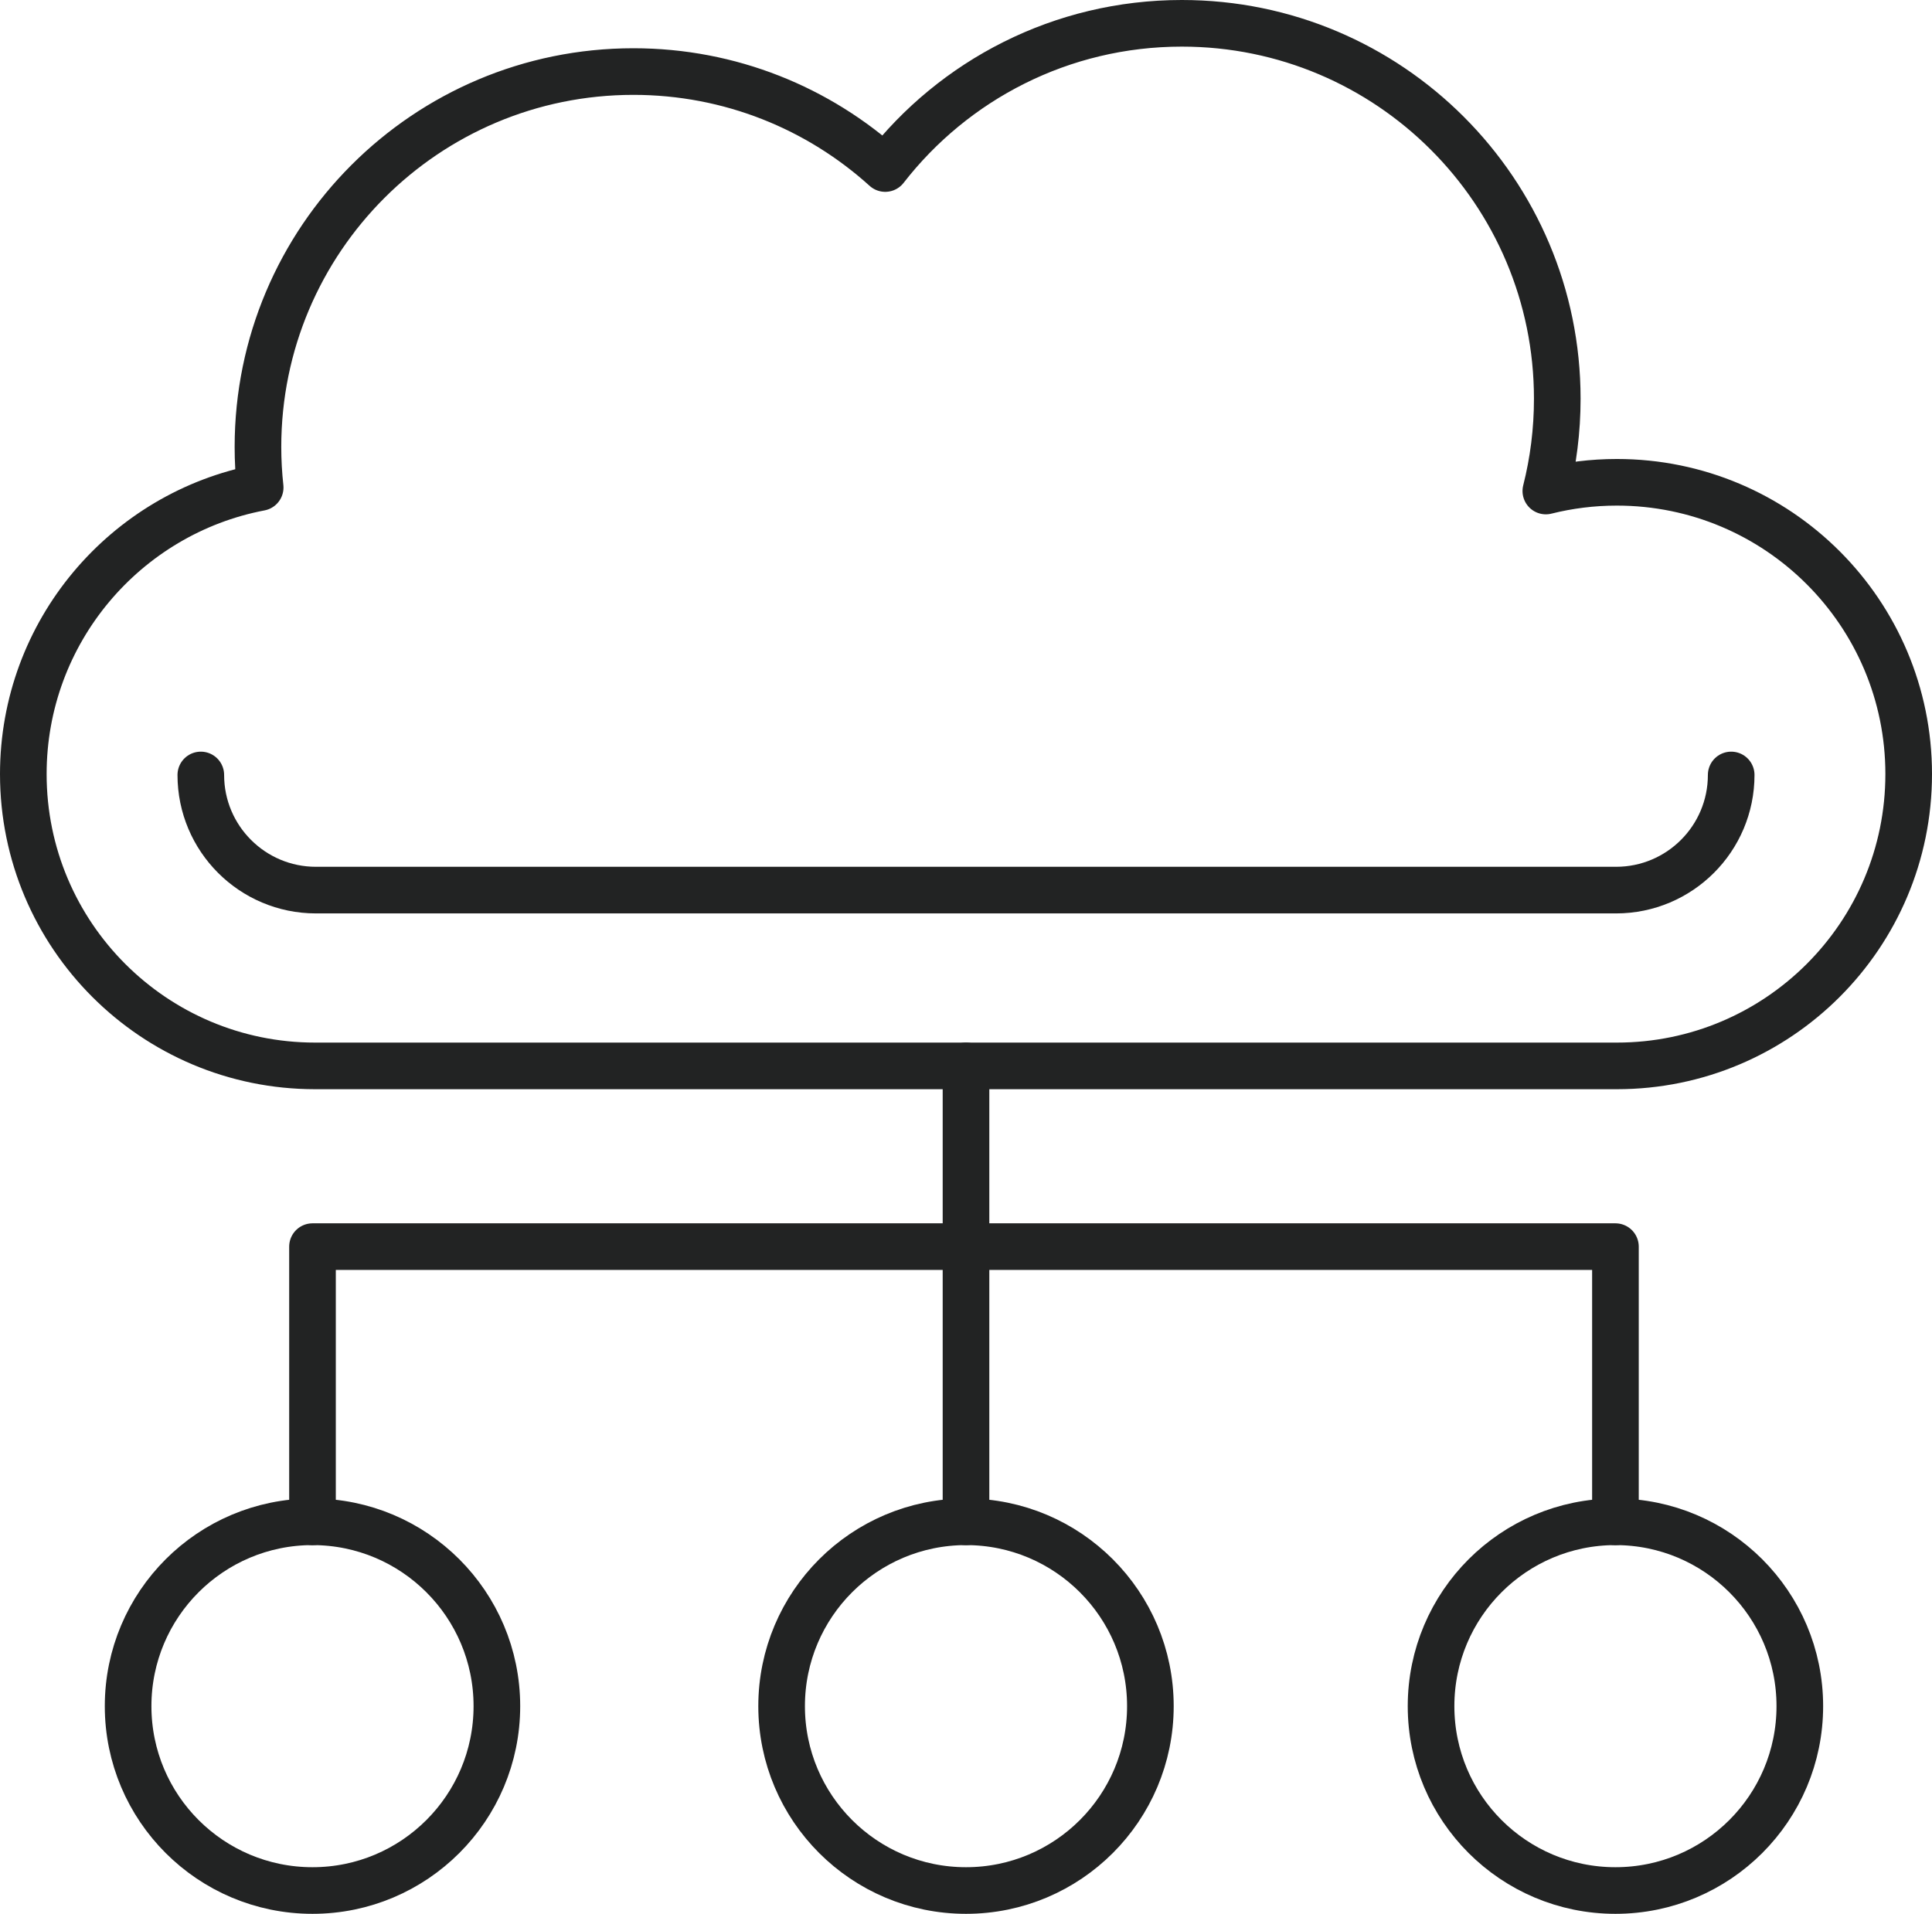 <?xml version="1.0" encoding="UTF-8"?>
<svg id="Capa_1" data-name="Capa 1" xmlns="http://www.w3.org/2000/svg" viewBox="0 0 356.36 353.05">
  <defs>
    <style>
      .cls-1 {
        fill: none;
        stroke: #222323;
        stroke-linecap: round;
        stroke-linejoin: round;
        stroke-width: 8.6px;
      }
    </style>
  </defs>
  <path class="cls-1" d="M352.06,142.8c0,29.73-24.1,53.83-53.83,53.83H58.13c-29.73,0-53.83-24.1-53.83-53.83,0-26.26,18.81-48.13,43.69-52.87-.27-2.46-.41-4.95-.41-7.48,0-38.25,31-69.25,69.25-69.25,17.87,0,34.16,6.77,46.45,17.89,12.66-16.3,32.46-26.79,54.71-26.79,38.24,0,69.25,31,69.25,69.25,0,5.88-.73,11.58-2.11,17.03,4.19-1.05,8.58-1.61,13.1-1.61,29.73,0,53.83,24.1,53.83,53.83Z"/>
  <path class="cls-1" d="M37.04,142.96c0,11.73,9.51,21.24,21.24,21.24h239.8c11.73,0,21.24-9.51,21.24-21.24"/>
  <circle class="cls-1" cx="57.64" cy="314.74" r="34.01"/>
  <circle class="cls-1" cx="178.18" cy="314.74" r="34.01"/>
  <circle class="cls-1" cx="297.97" cy="314.74" r="34.01"/>
  <polyline class="cls-1" points="57.64 280.74 57.64 229.97 297.97 229.97 297.97 280.74"/>
  <line class="cls-1" x1="178.18" y1="280.74" x2="178.18" y2="196.63"/>
</svg>